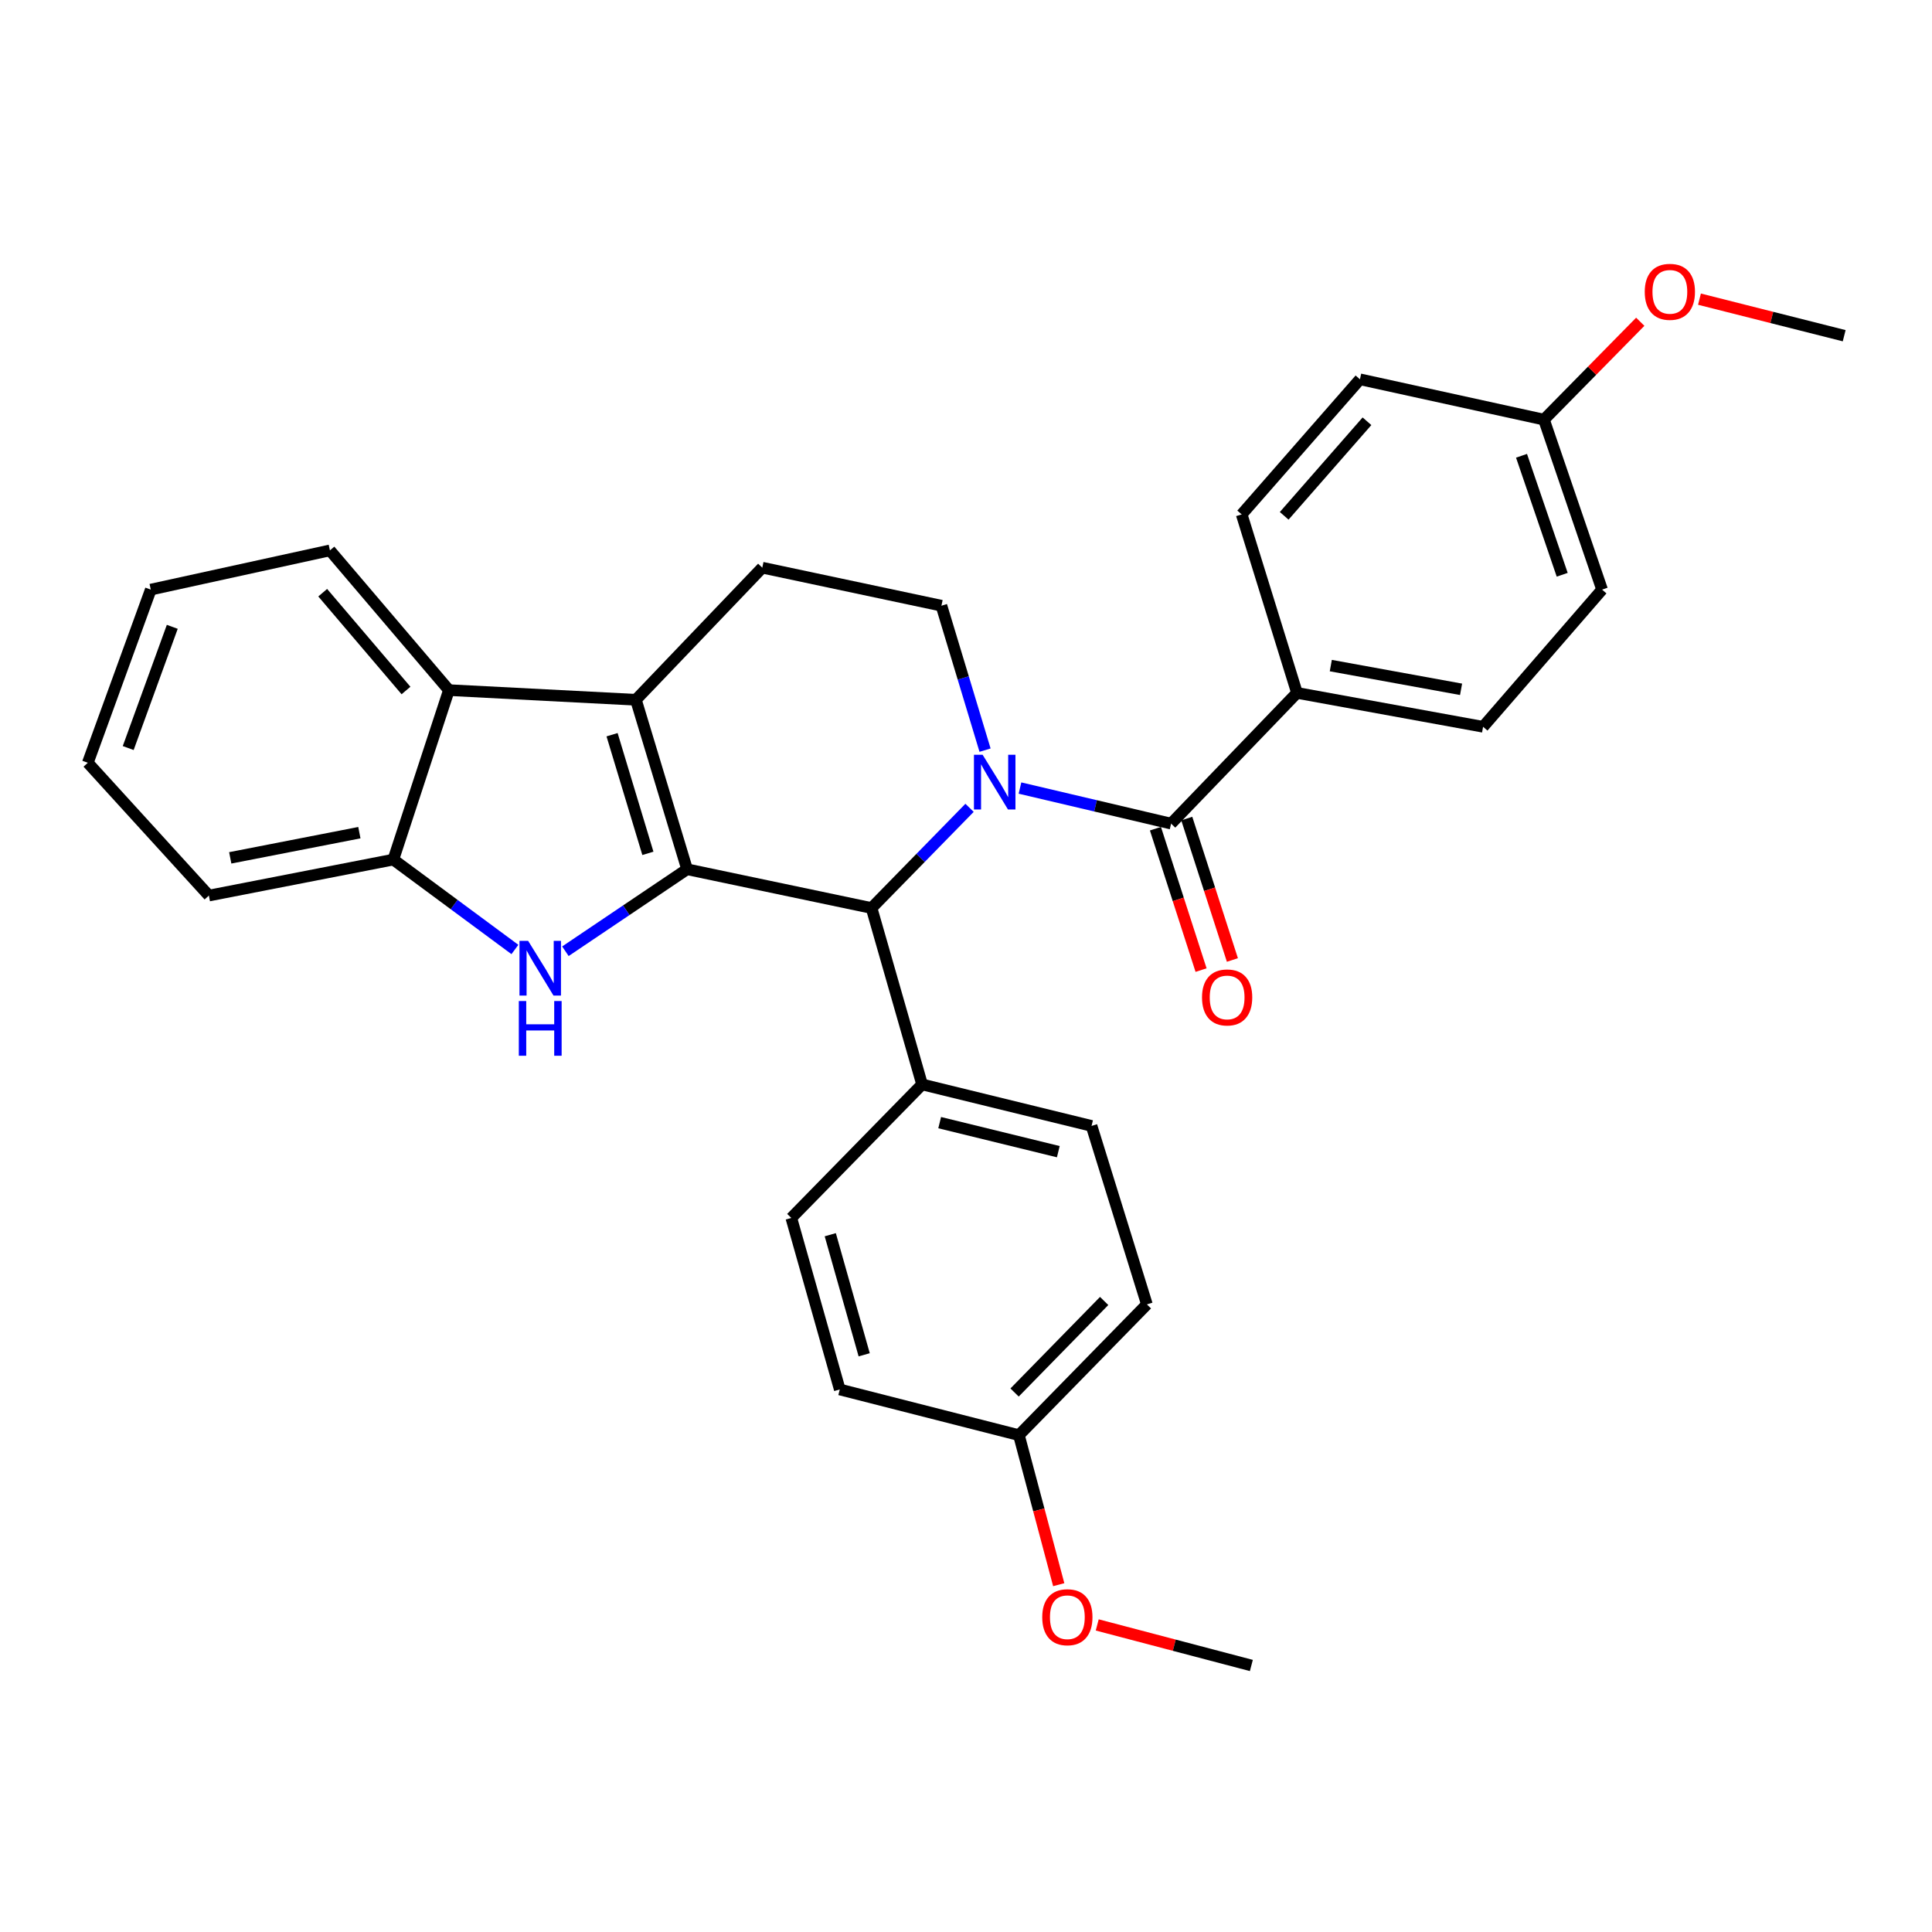 <?xml version='1.0' encoding='iso-8859-1'?>
<svg version='1.1' baseProfile='full'
              xmlns='http://www.w3.org/2000/svg'
                      xmlns:rdkit='http://www.rdkit.org/xml'
                      xmlns:xlink='http://www.w3.org/1999/xlink'
                  xml:space='preserve'
width='1000px' height='1000px' viewBox='0 0 1000 1000'>
<!-- END OF HEADER -->
<rect style='opacity:1.0;fill:#FFFFFF;stroke:none' width='1000' height='1000' x='0' y='0'> </rect>
<path class='bond-1' d='M 355.636,449.93 L 329.145,362.202' style='fill:none;fill-rule:evenodd;stroke:#000000;stroke-width:6px;stroke-linecap:butt;stroke-linejoin:miter;stroke-opacity:1' />
<path class='bond-1' d='M 335.348,441.697 L 316.805,380.288' style='fill:none;fill-rule:evenodd;stroke:#000000;stroke-width:6px;stroke-linecap:butt;stroke-linejoin:miter;stroke-opacity:1' />
<path class='bond-2' d='M 355.636,449.93 L 324.144,471.146' style='fill:none;fill-rule:evenodd;stroke:#000000;stroke-width:6px;stroke-linecap:butt;stroke-linejoin:miter;stroke-opacity:1' />
<path class='bond-2' d='M 324.144,471.146 L 292.651,492.362' style='fill:none;fill-rule:evenodd;stroke:#0000FF;stroke-width:6px;stroke-linecap:butt;stroke-linejoin:miter;stroke-opacity:1' />
<path class='bond-3' d='M 355.636,449.93 L 451.118,469.992' style='fill:none;fill-rule:evenodd;stroke:#000000;stroke-width:6px;stroke-linecap:butt;stroke-linejoin:miter;stroke-opacity:1' />
<path class='bond-0' d='M 501.836,418.129 L 476.477,444.061' style='fill:none;fill-rule:evenodd;stroke:#0000FF;stroke-width:6px;stroke-linecap:butt;stroke-linejoin:miter;stroke-opacity:1' />
<path class='bond-0' d='M 476.477,444.061 L 451.118,469.992' style='fill:none;fill-rule:evenodd;stroke:#000000;stroke-width:6px;stroke-linecap:butt;stroke-linejoin:miter;stroke-opacity:1' />
<path class='bond-4' d='M 527.94,407.896 L 567.051,417.102' style='fill:none;fill-rule:evenodd;stroke:#0000FF;stroke-width:6px;stroke-linecap:butt;stroke-linejoin:miter;stroke-opacity:1' />
<path class='bond-4' d='M 567.051,417.102 L 606.162,426.308' style='fill:none;fill-rule:evenodd;stroke:#000000;stroke-width:6px;stroke-linecap:butt;stroke-linejoin:miter;stroke-opacity:1' />
<path class='bond-7' d='M 509.859,388.272 L 498.572,350.891' style='fill:none;fill-rule:evenodd;stroke:#0000FF;stroke-width:6px;stroke-linecap:butt;stroke-linejoin:miter;stroke-opacity:1' />
<path class='bond-7' d='M 498.572,350.891 L 487.285,313.51' style='fill:none;fill-rule:evenodd;stroke:#000000;stroke-width:6px;stroke-linecap:butt;stroke-linejoin:miter;stroke-opacity:1' />
<path class='bond-5' d='M 329.145,362.202 L 232.357,357.203' style='fill:none;fill-rule:evenodd;stroke:#000000;stroke-width:6px;stroke-linecap:butt;stroke-linejoin:miter;stroke-opacity:1' />
<path class='bond-8' d='M 329.145,362.202 L 394.558,293.826' style='fill:none;fill-rule:evenodd;stroke:#000000;stroke-width:6px;stroke-linecap:butt;stroke-linejoin:miter;stroke-opacity:1' />
<path class='bond-6' d='M 266.516,491.451 L 235.055,468.186' style='fill:none;fill-rule:evenodd;stroke:#0000FF;stroke-width:6px;stroke-linecap:butt;stroke-linejoin:miter;stroke-opacity:1' />
<path class='bond-6' d='M 235.055,468.186 L 203.594,444.922' style='fill:none;fill-rule:evenodd;stroke:#000000;stroke-width:6px;stroke-linecap:butt;stroke-linejoin:miter;stroke-opacity:1' />
<path class='bond-10' d='M 451.118,469.992 L 477.268,561.299' style='fill:none;fill-rule:evenodd;stroke:#000000;stroke-width:6px;stroke-linecap:butt;stroke-linejoin:miter;stroke-opacity:1' />
<path class='bond-9' d='M 606.162,426.308 L 671.318,358.642' style='fill:none;fill-rule:evenodd;stroke:#000000;stroke-width:6px;stroke-linecap:butt;stroke-linejoin:miter;stroke-opacity:1' />
<path class='bond-11' d='M 598.052,428.925 L 609.861,465.523' style='fill:none;fill-rule:evenodd;stroke:#000000;stroke-width:6px;stroke-linecap:butt;stroke-linejoin:miter;stroke-opacity:1' />
<path class='bond-11' d='M 609.861,465.523 L 621.67,502.121' style='fill:none;fill-rule:evenodd;stroke:#FF0000;stroke-width:6px;stroke-linecap:butt;stroke-linejoin:miter;stroke-opacity:1' />
<path class='bond-11' d='M 614.271,423.691 L 626.08,460.29' style='fill:none;fill-rule:evenodd;stroke:#000000;stroke-width:6px;stroke-linecap:butt;stroke-linejoin:miter;stroke-opacity:1' />
<path class='bond-11' d='M 626.08,460.29 L 637.888,496.888' style='fill:none;fill-rule:evenodd;stroke:#FF0000;stroke-width:6px;stroke-linecap:butt;stroke-linejoin:miter;stroke-opacity:1' />
<path class='bond-22' d='M 232.357,357.203 L 170.769,284.879' style='fill:none;fill-rule:evenodd;stroke:#000000;stroke-width:6px;stroke-linecap:butt;stroke-linejoin:miter;stroke-opacity:1' />
<path class='bond-22' d='M 210.144,357.403 L 167.033,306.777' style='fill:none;fill-rule:evenodd;stroke:#000000;stroke-width:6px;stroke-linecap:butt;stroke-linejoin:miter;stroke-opacity:1' />
<path class='bond-30' d='M 232.357,357.203 L 203.594,444.922' style='fill:none;fill-rule:evenodd;stroke:#000000;stroke-width:6px;stroke-linecap:butt;stroke-linejoin:miter;stroke-opacity:1' />
<path class='bond-25' d='M 203.594,444.922 L 108.112,463.545' style='fill:none;fill-rule:evenodd;stroke:#000000;stroke-width:6px;stroke-linecap:butt;stroke-linejoin:miter;stroke-opacity:1' />
<path class='bond-25' d='M 186.009,430.988 L 119.172,444.024' style='fill:none;fill-rule:evenodd;stroke:#000000;stroke-width:6px;stroke-linecap:butt;stroke-linejoin:miter;stroke-opacity:1' />
<path class='bond-31' d='M 487.285,313.51 L 394.558,293.826' style='fill:none;fill-rule:evenodd;stroke:#000000;stroke-width:6px;stroke-linecap:butt;stroke-linejoin:miter;stroke-opacity:1' />
<path class='bond-12' d='M 671.318,358.642 L 767.643,376.186' style='fill:none;fill-rule:evenodd;stroke:#000000;stroke-width:6px;stroke-linecap:butt;stroke-linejoin:miter;stroke-opacity:1' />
<path class='bond-12' d='M 688.821,344.508 L 756.248,356.788' style='fill:none;fill-rule:evenodd;stroke:#000000;stroke-width:6px;stroke-linecap:butt;stroke-linejoin:miter;stroke-opacity:1' />
<path class='bond-13' d='M 671.318,358.642 L 642.688,266.256' style='fill:none;fill-rule:evenodd;stroke:#000000;stroke-width:6px;stroke-linecap:butt;stroke-linejoin:miter;stroke-opacity:1' />
<path class='bond-14' d='M 477.268,561.299 L 564.986,582.772' style='fill:none;fill-rule:evenodd;stroke:#000000;stroke-width:6px;stroke-linecap:butt;stroke-linejoin:miter;stroke-opacity:1' />
<path class='bond-14' d='M 486.374,581.073 L 547.777,596.104' style='fill:none;fill-rule:evenodd;stroke:#000000;stroke-width:6px;stroke-linecap:butt;stroke-linejoin:miter;stroke-opacity:1' />
<path class='bond-15' d='M 477.268,561.299 L 409.583,630.404' style='fill:none;fill-rule:evenodd;stroke:#000000;stroke-width:6px;stroke-linecap:butt;stroke-linejoin:miter;stroke-opacity:1' />
<path class='bond-20' d='M 767.643,376.186 L 829.231,305.178' style='fill:none;fill-rule:evenodd;stroke:#000000;stroke-width:6px;stroke-linecap:butt;stroke-linejoin:miter;stroke-opacity:1' />
<path class='bond-21' d='M 642.688,266.256 L 703.906,196.327' style='fill:none;fill-rule:evenodd;stroke:#000000;stroke-width:6px;stroke-linecap:butt;stroke-linejoin:miter;stroke-opacity:1' />
<path class='bond-21' d='M 664.693,266.992 L 707.546,218.042' style='fill:none;fill-rule:evenodd;stroke:#000000;stroke-width:6px;stroke-linecap:butt;stroke-linejoin:miter;stroke-opacity:1' />
<path class='bond-19' d='M 564.986,582.772 L 593.626,675.148' style='fill:none;fill-rule:evenodd;stroke:#000000;stroke-width:6px;stroke-linecap:butt;stroke-linejoin:miter;stroke-opacity:1' />
<path class='bond-18' d='M 409.583,630.404 L 434.663,719.192' style='fill:none;fill-rule:evenodd;stroke:#000000;stroke-width:6px;stroke-linecap:butt;stroke-linejoin:miter;stroke-opacity:1' />
<path class='bond-18' d='M 429.745,639.089 L 447.301,701.241' style='fill:none;fill-rule:evenodd;stroke:#000000;stroke-width:6px;stroke-linecap:butt;stroke-linejoin:miter;stroke-opacity:1' />
<path class='bond-16' d='M 799.152,217.204 L 703.906,196.327' style='fill:none;fill-rule:evenodd;stroke:#000000;stroke-width:6px;stroke-linecap:butt;stroke-linejoin:miter;stroke-opacity:1' />
<path class='bond-24' d='M 799.152,217.204 L 824.073,191.873' style='fill:none;fill-rule:evenodd;stroke:#000000;stroke-width:6px;stroke-linecap:butt;stroke-linejoin:miter;stroke-opacity:1' />
<path class='bond-24' d='M 824.073,191.873 L 848.995,166.542' style='fill:none;fill-rule:evenodd;stroke:#FF0000;stroke-width:6px;stroke-linecap:butt;stroke-linejoin:miter;stroke-opacity:1' />
<path class='bond-34' d='M 799.152,217.204 L 829.231,305.178' style='fill:none;fill-rule:evenodd;stroke:#000000;stroke-width:6px;stroke-linecap:butt;stroke-linejoin:miter;stroke-opacity:1' />
<path class='bond-34' d='M 787.538,235.913 L 808.593,297.495' style='fill:none;fill-rule:evenodd;stroke:#000000;stroke-width:6px;stroke-linecap:butt;stroke-linejoin:miter;stroke-opacity:1' />
<path class='bond-17' d='M 527.39,742.833 L 434.663,719.192' style='fill:none;fill-rule:evenodd;stroke:#000000;stroke-width:6px;stroke-linecap:butt;stroke-linejoin:miter;stroke-opacity:1' />
<path class='bond-23' d='M 527.39,742.833 L 537.695,781.533' style='fill:none;fill-rule:evenodd;stroke:#000000;stroke-width:6px;stroke-linecap:butt;stroke-linejoin:miter;stroke-opacity:1' />
<path class='bond-23' d='M 537.695,781.533 L 547.999,820.234' style='fill:none;fill-rule:evenodd;stroke:#FF0000;stroke-width:6px;stroke-linecap:butt;stroke-linejoin:miter;stroke-opacity:1' />
<path class='bond-32' d='M 527.39,742.833 L 593.626,675.148' style='fill:none;fill-rule:evenodd;stroke:#000000;stroke-width:6px;stroke-linecap:butt;stroke-linejoin:miter;stroke-opacity:1' />
<path class='bond-32' d='M 525.145,720.761 L 571.511,673.382' style='fill:none;fill-rule:evenodd;stroke:#000000;stroke-width:6px;stroke-linecap:butt;stroke-linejoin:miter;stroke-opacity:1' />
<path class='bond-28' d='M 170.769,284.879 L 78.043,305.178' style='fill:none;fill-rule:evenodd;stroke:#000000;stroke-width:6px;stroke-linecap:butt;stroke-linejoin:miter;stroke-opacity:1' />
<path class='bond-27' d='M 567.923,841.058 L 607.81,851.554' style='fill:none;fill-rule:evenodd;stroke:#FF0000;stroke-width:6px;stroke-linecap:butt;stroke-linejoin:miter;stroke-opacity:1' />
<path class='bond-27' d='M 607.81,851.554 L 647.697,862.051' style='fill:none;fill-rule:evenodd;stroke:#000000;stroke-width:6px;stroke-linecap:butt;stroke-linejoin:miter;stroke-opacity:1' />
<path class='bond-26' d='M 879.645,154.84 L 917.095,164.303' style='fill:none;fill-rule:evenodd;stroke:#FF0000;stroke-width:6px;stroke-linecap:butt;stroke-linejoin:miter;stroke-opacity:1' />
<path class='bond-26' d='M 917.095,164.303 L 954.545,173.766' style='fill:none;fill-rule:evenodd;stroke:#000000;stroke-width:6px;stroke-linecap:butt;stroke-linejoin:miter;stroke-opacity:1' />
<path class='bond-29' d='M 108.112,463.545 L 45.455,394.809' style='fill:none;fill-rule:evenodd;stroke:#000000;stroke-width:6px;stroke-linecap:butt;stroke-linejoin:miter;stroke-opacity:1' />
<path class='bond-33' d='M 78.043,305.178 L 45.455,394.809' style='fill:none;fill-rule:evenodd;stroke:#000000;stroke-width:6px;stroke-linecap:butt;stroke-linejoin:miter;stroke-opacity:1' />
<path class='bond-33' d='M 89.17,324.446 L 66.359,387.187' style='fill:none;fill-rule:evenodd;stroke:#000000;stroke-width:6px;stroke-linecap:butt;stroke-linejoin:miter;stroke-opacity:1' />
<path  class='atom-1' d='M 508.595 390.656
L 517.875 405.656
Q 518.795 407.136, 520.275 409.816
Q 521.755 412.496, 521.835 412.656
L 521.835 390.656
L 525.595 390.656
L 525.595 418.976
L 521.715 418.976
L 511.755 402.576
Q 510.595 400.656, 509.355 398.456
Q 508.155 396.256, 507.795 395.576
L 507.795 418.976
L 504.115 418.976
L 504.115 390.656
L 508.595 390.656
' fill='#0000FF'/>
<path  class='atom-3' d='M 273.36 486.981
L 282.64 501.981
Q 283.56 503.461, 285.04 506.141
Q 286.52 508.821, 286.6 508.981
L 286.6 486.981
L 290.36 486.981
L 290.36 515.301
L 286.48 515.301
L 276.52 498.901
Q 275.36 496.981, 274.12 494.781
Q 272.92 492.581, 272.56 491.901
L 272.56 515.301
L 268.88 515.301
L 268.88 486.981
L 273.36 486.981
' fill='#0000FF'/>
<path  class='atom-3' d='M 268.54 518.133
L 272.38 518.133
L 272.38 530.173
L 286.86 530.173
L 286.86 518.133
L 290.7 518.133
L 290.7 546.453
L 286.86 546.453
L 286.86 533.373
L 272.38 533.373
L 272.38 546.453
L 268.54 546.453
L 268.54 518.133
' fill='#0000FF'/>
<path  class='atom-12' d='M 622.161 516.265
Q 622.161 509.465, 625.521 505.665
Q 628.881 501.865, 635.161 501.865
Q 641.441 501.865, 644.801 505.665
Q 648.161 509.465, 648.161 516.265
Q 648.161 523.145, 644.761 527.065
Q 641.361 530.945, 635.161 530.945
Q 628.921 530.945, 625.521 527.065
Q 622.161 523.185, 622.161 516.265
M 635.161 527.745
Q 639.481 527.745, 641.801 524.865
Q 644.161 521.945, 644.161 516.265
Q 644.161 510.705, 641.801 507.905
Q 639.481 505.065, 635.161 505.065
Q 630.841 505.065, 628.481 507.865
Q 626.161 510.665, 626.161 516.265
Q 626.161 521.985, 628.481 524.865
Q 630.841 527.745, 635.161 527.745
' fill='#FF0000'/>
<path  class='atom-24' d='M 539.461 837.069
Q 539.461 830.269, 542.821 826.469
Q 546.181 822.669, 552.461 822.669
Q 558.741 822.669, 562.101 826.469
Q 565.461 830.269, 565.461 837.069
Q 565.461 843.949, 562.061 847.869
Q 558.661 851.749, 552.461 851.749
Q 546.221 851.749, 542.821 847.869
Q 539.461 843.989, 539.461 837.069
M 552.461 848.549
Q 556.781 848.549, 559.101 845.669
Q 561.461 842.749, 561.461 837.069
Q 561.461 831.509, 559.101 828.709
Q 556.781 825.869, 552.461 825.869
Q 548.141 825.869, 545.781 828.669
Q 543.461 831.469, 543.461 837.069
Q 543.461 842.789, 545.781 845.669
Q 548.141 848.549, 552.461 848.549
' fill='#FF0000'/>
<path  class='atom-25' d='M 851.318 151.048
Q 851.318 144.248, 854.678 140.448
Q 858.038 136.648, 864.318 136.648
Q 870.598 136.648, 873.958 140.448
Q 877.318 144.248, 877.318 151.048
Q 877.318 157.928, 873.918 161.848
Q 870.518 165.728, 864.318 165.728
Q 858.078 165.728, 854.678 161.848
Q 851.318 157.968, 851.318 151.048
M 864.318 162.528
Q 868.638 162.528, 870.958 159.648
Q 873.318 156.728, 873.318 151.048
Q 873.318 145.488, 870.958 142.688
Q 868.638 139.848, 864.318 139.848
Q 859.998 139.848, 857.638 142.648
Q 855.318 145.448, 855.318 151.048
Q 855.318 156.768, 857.638 159.648
Q 859.998 162.528, 864.318 162.528
' fill='#FF0000'/>
</svg>

